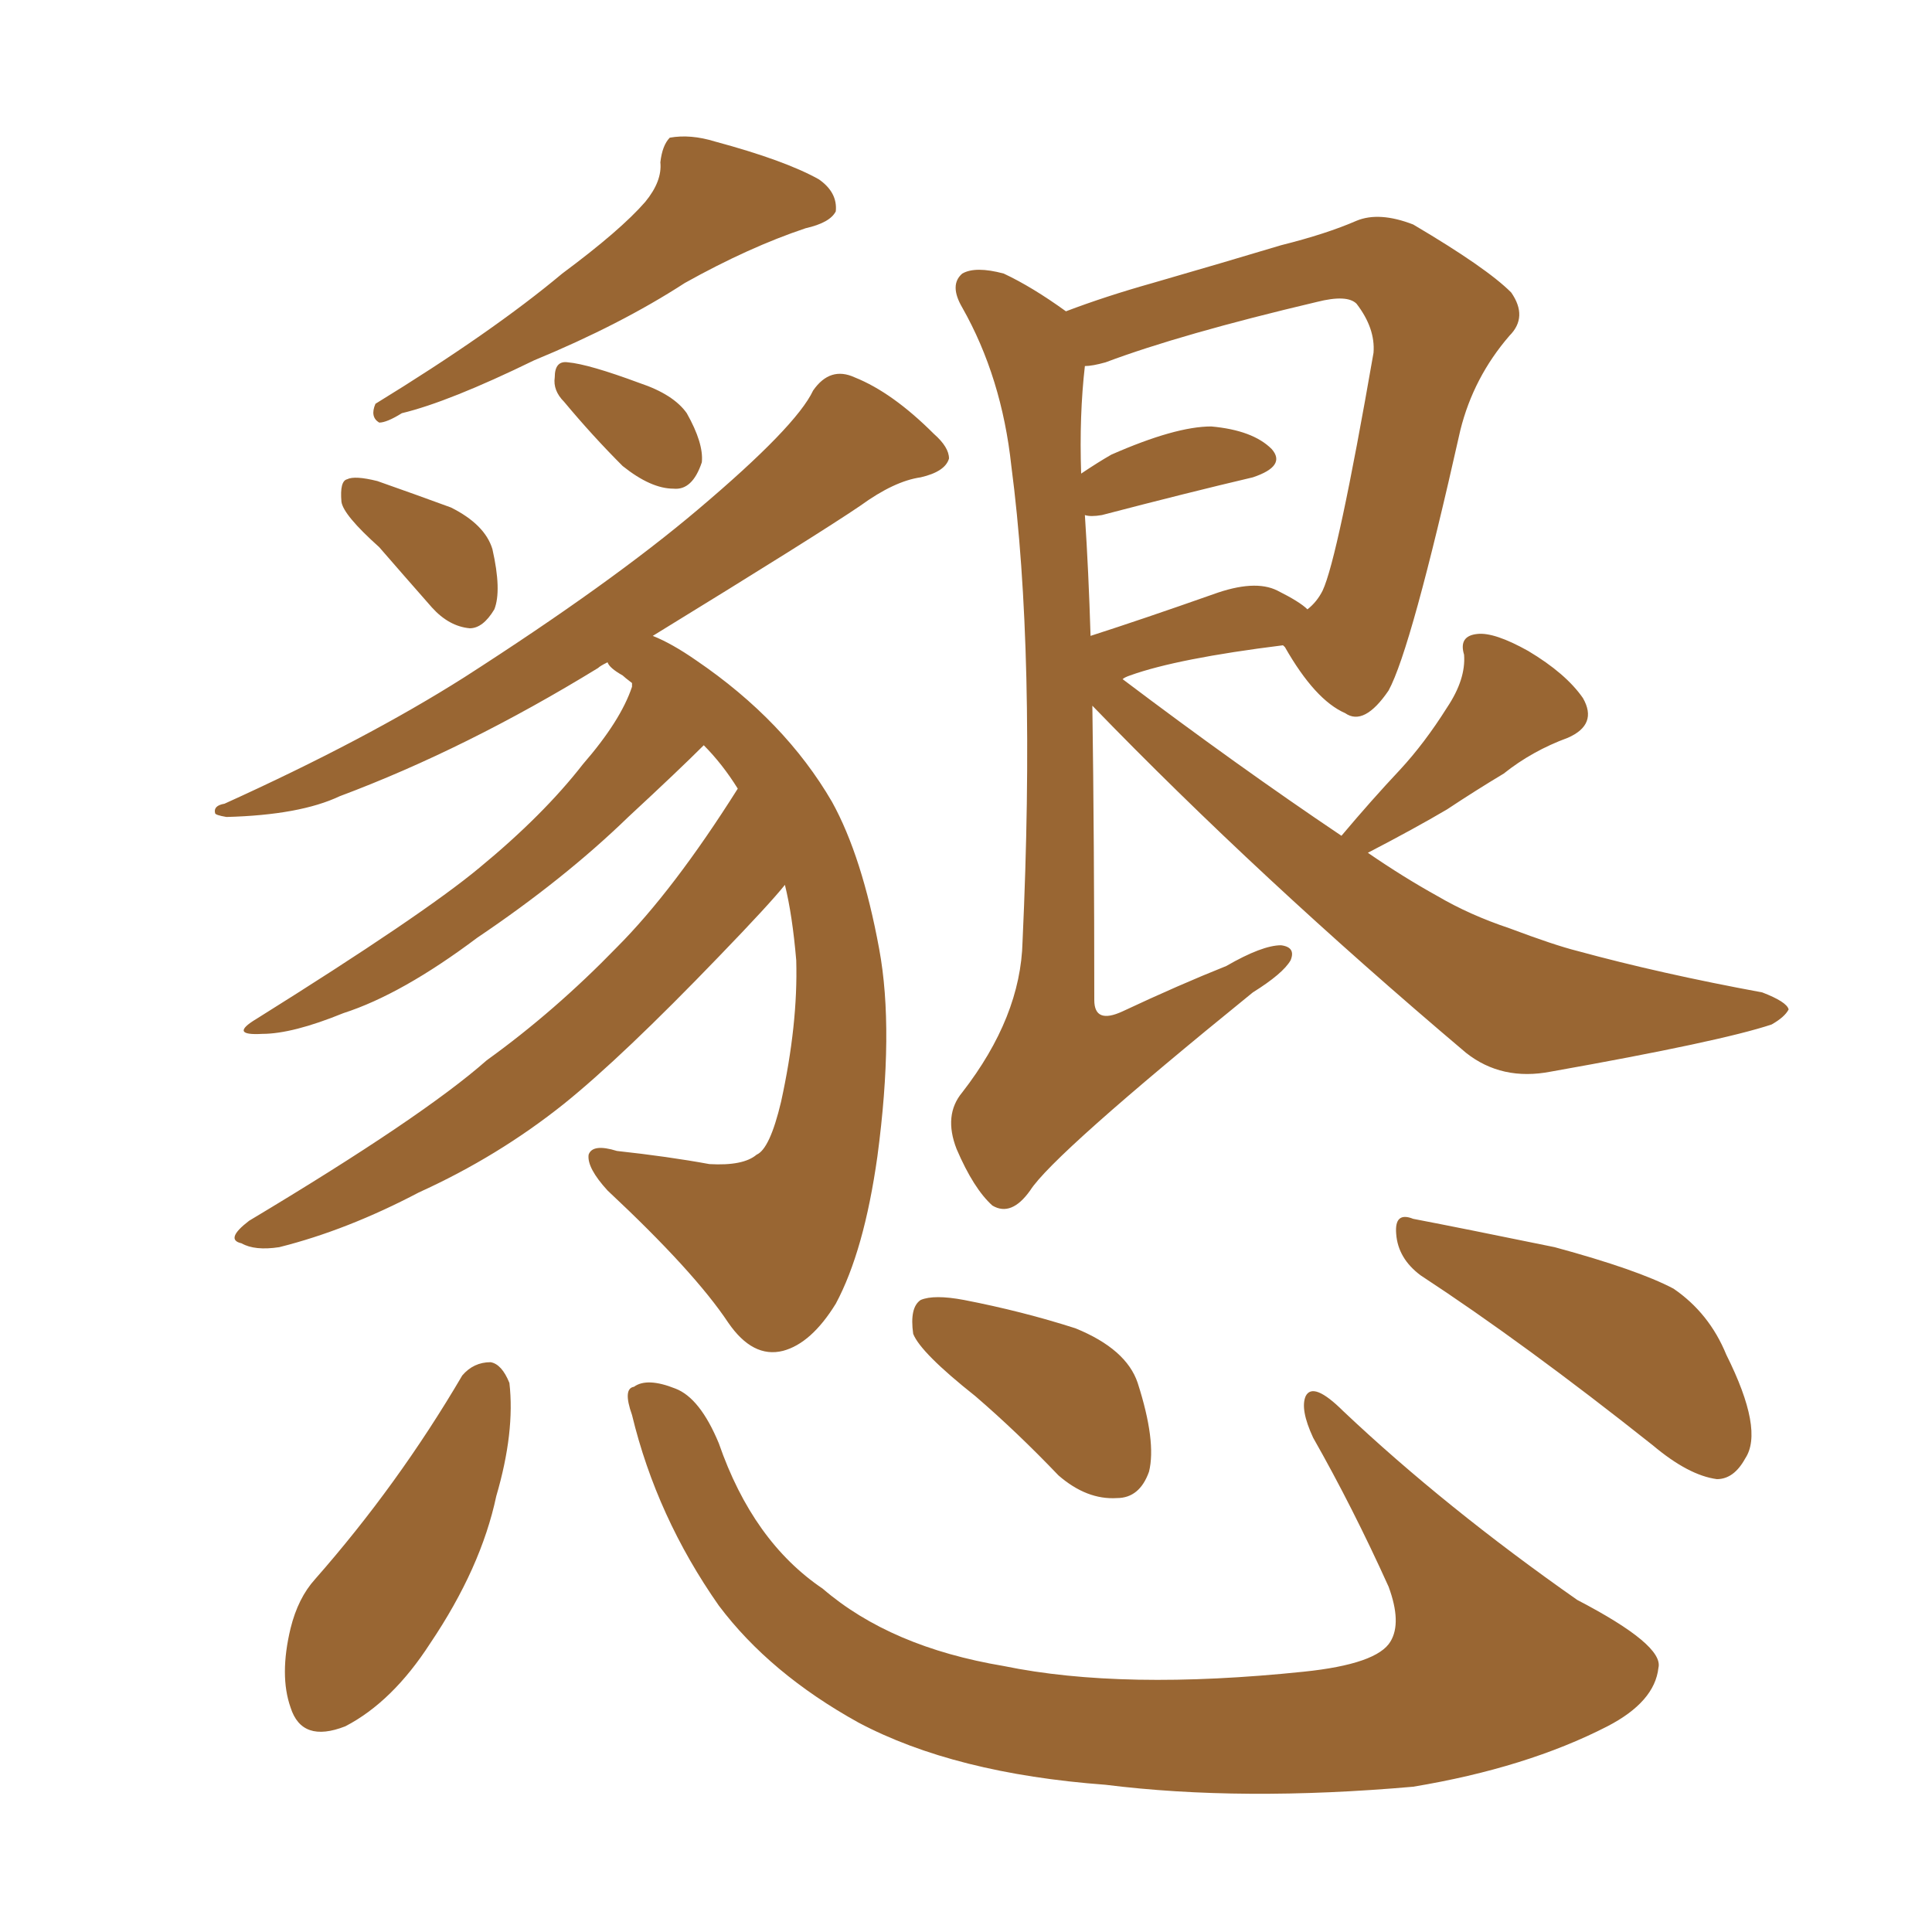 <svg xmlns="http://www.w3.org/2000/svg" xmlns:xlink="http://www.w3.org/1999/xlink" width="150" height="150"><path fill="#996633" padding="10" d="M50.10 15.67L50.10 15.67Q51.42 14.06 51.27 12.60L51.27 12.60Q51.42 11.28 52.00 10.69L52.00 10.69Q53.61 10.40 55.52 10.99L55.52 10.99Q60.94 12.45 63.57 13.92L63.57 13.92Q65.04 14.94 64.89 16.41L64.89 16.41Q64.45 17.29 62.55 17.72L62.55 17.72Q58.15 19.19 53.17 21.97L53.17 21.97Q48.19 25.20 41.46 27.98L41.46 27.98Q34.86 31.20 31.20 32.08L31.20 32.08Q30.03 32.81 29.44 32.81L29.44 32.81Q28.71 32.37 29.15 31.35L29.15 31.35Q38.23 25.78 43.65 21.24L43.65 21.24Q48.19 17.87 50.10 15.67ZM29.44 42.48L29.44 42.48Q26.66 39.99 26.51 38.96L26.51 38.96Q26.37 37.35 26.95 37.21L26.95 37.21Q27.54 36.91 29.30 37.35L29.30 37.35Q32.23 38.38 35.01 39.40L35.01 39.40Q37.65 40.72 38.23 42.63L38.23 42.63Q38.96 45.85 38.38 47.31L38.38 47.31Q37.50 48.78 36.47 48.78L36.47 48.78Q34.86 48.63 33.54 47.17L33.54 47.17Q31.35 44.68 29.44 42.48ZM43.80 31.20L43.80 31.20Q42.92 30.32 43.07 29.30L43.07 29.30Q43.07 27.98 44.09 28.13L44.09 28.13Q45.70 28.27 49.66 29.74L49.66 29.74Q52.29 30.62 53.32 32.08L53.32 32.08Q54.64 34.42 54.49 35.89L54.49 35.89Q53.76 38.09 52.29 37.94L52.29 37.94Q50.54 37.94 48.34 36.18L48.34 36.18Q46.00 33.84 43.80 31.20ZM57.28 61.23L57.28 61.23Q56.10 59.33 54.64 57.86L54.64 57.86Q52.73 59.77 48.78 63.43L48.78 63.43Q43.80 68.26 37.06 72.80L37.06 72.80Q31.20 77.20 26.66 78.66L26.66 78.66Q22.71 80.27 20.36 80.27L20.36 80.27Q17.72 80.42 19.92 79.10L19.92 79.10Q32.81 71.04 37.21 67.38L37.21 67.38Q42.19 63.28 45.26 59.33L45.26 59.33Q48.19 55.96 49.07 53.32L49.07 53.32Q49.07 53.03 49.07 53.03L49.07 53.03Q48.49 52.59 48.34 52.44L48.34 52.44Q47.31 51.86 47.17 51.42L47.17 51.42Q46.58 51.71 46.44 51.86L46.44 51.86Q36.18 58.15 26.37 61.82L26.37 61.82Q23.29 63.28 17.58 63.43L17.58 63.43Q16.70 63.28 16.70 63.13L16.70 63.13Q16.55 62.55 17.43 62.40L17.43 62.40Q28.42 57.42 36.04 52.59L36.04 52.59Q47.46 45.26 54.20 39.55L54.20 39.55Q61.82 33.11 63.13 30.32L63.13 30.32Q64.45 28.42 66.36 29.30L66.36 29.30Q69.29 30.47 72.51 33.69L72.51 33.69Q73.68 34.72 73.68 35.60L73.68 35.60Q73.39 36.62 71.48 37.06L71.48 37.06Q69.43 37.35 66.80 39.26L66.80 39.26Q63.57 41.46 50.68 49.37L50.68 49.37Q52.15 49.95 54.05 51.27L54.05 51.27Q60.94 55.96 64.60 62.26L64.60 62.26Q66.94 66.50 68.26 73.68L68.26 73.68Q69.43 79.98 68.12 89.79L68.12 89.79Q67.09 97.12 64.89 101.22L64.89 101.22Q62.99 104.30 60.79 104.88L60.79 104.88Q58.45 105.47 56.54 102.69L56.54 102.69Q53.91 98.73 47.17 92.43L47.17 92.43Q45.56 90.67 45.70 89.65L45.70 89.65Q46.00 88.77 47.90 89.36L47.90 89.36Q51.86 89.79 55.08 90.38L55.08 90.38Q57.71 90.53 58.74 89.65L58.74 89.65Q59.77 89.21 60.64 85.55L60.64 85.55Q61.96 79.54 61.82 74.56L61.82 74.56Q61.52 71.04 60.94 68.70L60.94 68.70Q59.77 70.17 55.81 74.27L55.81 74.27Q48.34 82.03 43.80 85.69L43.80 85.69Q38.67 89.79 32.52 92.58L32.52 92.58Q26.95 95.51 21.68 96.83L21.68 96.83Q19.78 97.12 18.75 96.53L18.75 96.53Q17.43 96.24 19.34 94.78L19.34 94.78Q32.81 86.72 37.79 82.32L37.79 82.32Q43.07 78.52 47.90 73.54L47.90 73.54Q52.29 69.14 57.28 61.23ZM104.15 64.89L104.15 64.89Q106.49 62.11 108.69 59.77L108.69 59.77Q110.60 57.71 112.35 54.93L112.35 54.93Q113.82 52.73 113.67 50.83L113.67 50.83Q113.23 49.37 114.70 49.22L114.70 49.22Q116.02 49.07 118.65 50.54L118.65 50.54Q121.58 52.29 122.90 54.20L122.90 54.20Q124.07 56.25 121.73 57.28L121.73 57.28Q118.95 58.30 116.75 60.06L116.75 60.06Q114.55 61.38 112.35 62.84L112.35 62.84Q109.86 64.31 106.20 66.21L106.20 66.21Q108.98 68.12 111.62 69.58L111.62 69.58Q114.11 71.04 117.19 72.07L117.19 72.07Q120.70 73.39 122.46 73.83L122.46 73.83Q128.91 75.59 136.82 77.05L136.82 77.05Q138.72 77.78 138.87 78.37L138.87 78.37Q138.57 78.96 137.55 79.54L137.55 79.54Q133.59 80.86 120.41 83.20L120.41 83.20Q116.60 83.94 113.82 81.74L113.82 81.74Q97.71 68.12 84.81 54.79L84.81 54.79Q84.96 65.33 84.96 77.64L84.96 77.64Q84.96 79.54 87.16 78.52L87.16 78.52Q91.55 76.46 95.21 75L95.21 75Q98.00 73.39 99.46 73.39L99.46 73.39Q100.63 73.54 100.20 74.56L100.20 74.56Q99.61 75.59 97.27 77.05L97.27 77.05Q81.74 89.65 79.98 92.43L79.98 92.43Q78.52 94.48 77.05 93.60L77.05 93.60Q75.59 92.29 74.27 89.21L74.27 89.21Q73.24 86.57 74.71 84.81L74.71 84.81Q79.25 78.96 79.39 73.10L79.39 73.10Q80.42 50.68 78.52 36.18L78.52 36.18Q77.78 29.30 74.71 23.88L74.71 23.88Q73.68 22.12 74.71 21.24L74.71 21.24Q75.73 20.65 77.93 21.24L77.93 21.24Q80.13 22.27 82.76 24.17L82.76 24.17Q85.84 23.00 89.50 21.97L89.50 21.97Q95.07 20.36 99.46 19.04L99.46 19.04Q102.98 18.16 105.32 17.14L105.32 17.14Q107.08 16.41 109.72 17.43L109.72 17.43Q115.43 20.80 117.33 22.71L117.33 22.71Q118.65 24.61 117.19 26.07L117.19 26.07Q114.40 29.30 113.38 33.40L113.38 33.40L113.38 33.40Q109.57 50.39 107.81 53.61L107.81 53.61Q105.91 56.40 104.44 55.37L104.44 55.37Q102.10 54.35 99.76 50.24L99.76 50.24Q99.61 50.10 99.61 50.10L99.61 50.10Q91.41 51.12 87.74 52.44L87.74 52.44Q87.30 52.59 87.16 52.73L87.16 52.73Q96.09 59.47 104.15 64.89ZM84.23 39.99L84.23 39.99Q84.52 44.38 84.67 49.37L84.67 49.37Q88.77 48.05 94.19 46.14L94.19 46.14Q97.41 44.97 99.17 45.85L99.17 45.85Q100.93 46.73 101.51 47.31L101.51 47.31Q102.25 46.73 102.69 45.85L102.69 45.85Q103.86 43.36 106.64 27.39L106.64 27.39Q106.79 25.49 105.32 23.58L105.32 23.58Q104.59 22.85 102.25 23.44L102.25 23.44Q91.70 25.93 85.84 28.13L85.84 28.13Q84.81 28.42 84.23 28.42L84.23 28.42Q83.79 32.23 83.94 36.77L83.94 36.77Q85.25 35.89 86.28 35.30L86.28 35.30Q91.26 33.11 94.04 33.11L94.04 33.11Q97.27 33.40 98.73 34.86L98.73 34.86Q99.90 36.18 97.27 37.06L97.27 37.06Q92.29 38.23 85.55 39.99L85.55 39.99Q84.67 40.14 84.23 39.99ZM35.89 106.79L35.89 106.79Q36.77 105.76 38.09 105.76L38.09 105.76Q38.96 105.91 39.55 107.37L39.55 107.37Q39.99 111.18 38.53 116.16L38.53 116.16Q37.35 121.73 33.40 127.59L33.40 127.59Q30.47 132.13 26.81 134.03L26.81 134.03Q23.44 135.35 22.56 132.57L22.56 132.57Q21.68 130.08 22.56 126.42L22.56 126.42Q23.14 124.07 24.46 122.61L24.46 122.61Q30.91 115.28 35.89 106.79ZM49.07 109.86L49.07 109.86Q48.34 107.81 49.22 107.67L49.22 107.67Q50.24 106.93 52.44 107.81L52.44 107.81Q54.35 108.54 55.81 112.06L55.81 112.06Q58.45 119.68 63.87 123.34L63.87 123.34Q69.14 127.88 77.93 129.35L77.93 129.35Q87.16 131.25 101.22 129.79L101.22 129.79Q106.93 129.20 107.96 127.44L107.96 127.44Q108.84 125.98 107.81 123.19L107.81 123.19Q105.03 117.04 101.95 111.62L101.95 111.62Q100.93 109.42 101.37 108.40L101.37 108.40Q101.95 107.23 104.30 109.57L104.30 109.57Q112.21 117.04 122.46 124.22L122.46 124.22Q129.20 127.73 128.76 129.49L128.76 129.49Q128.47 132.13 124.80 134.03L124.80 134.03Q118.51 137.26 109.72 138.72L109.72 138.72Q96.39 139.89 85.84 138.57L85.84 138.57Q74.12 137.70 66.65 133.74L66.65 133.74Q59.77 129.93 55.81 124.66L55.81 124.66Q50.98 117.77 49.07 109.86ZM75.73 108.40L75.73 108.40Q71.48 105.03 70.90 103.56L70.90 103.56Q70.61 101.51 71.48 100.93L71.48 100.93Q72.51 100.49 74.85 100.93L74.85 100.93Q79.39 101.81 83.50 103.13L83.50 103.13Q87.45 104.74 88.33 107.37L88.33 107.37Q89.79 111.91 89.21 114.26L89.21 114.26Q88.48 116.31 86.72 116.31L86.72 116.31Q84.38 116.46 82.18 114.55L82.18 114.55Q78.96 111.18 75.73 108.40ZM110.30 99.02L110.30 99.02L110.30 99.02Q108.54 97.71 108.40 95.80L108.40 95.80Q108.25 94.04 109.72 94.63L109.72 94.63Q113.53 95.36 120.70 96.83L120.70 96.83Q127.15 98.58 129.93 100.05L129.93 100.05Q132.71 101.95 134.03 105.18L134.03 105.18Q136.96 111.04 135.50 113.23L135.50 113.23Q134.62 114.84 133.30 114.84L133.30 114.84Q131.10 114.55 128.32 112.21L128.32 112.21Q118.36 104.30 110.30 99.02Z"/></svg>